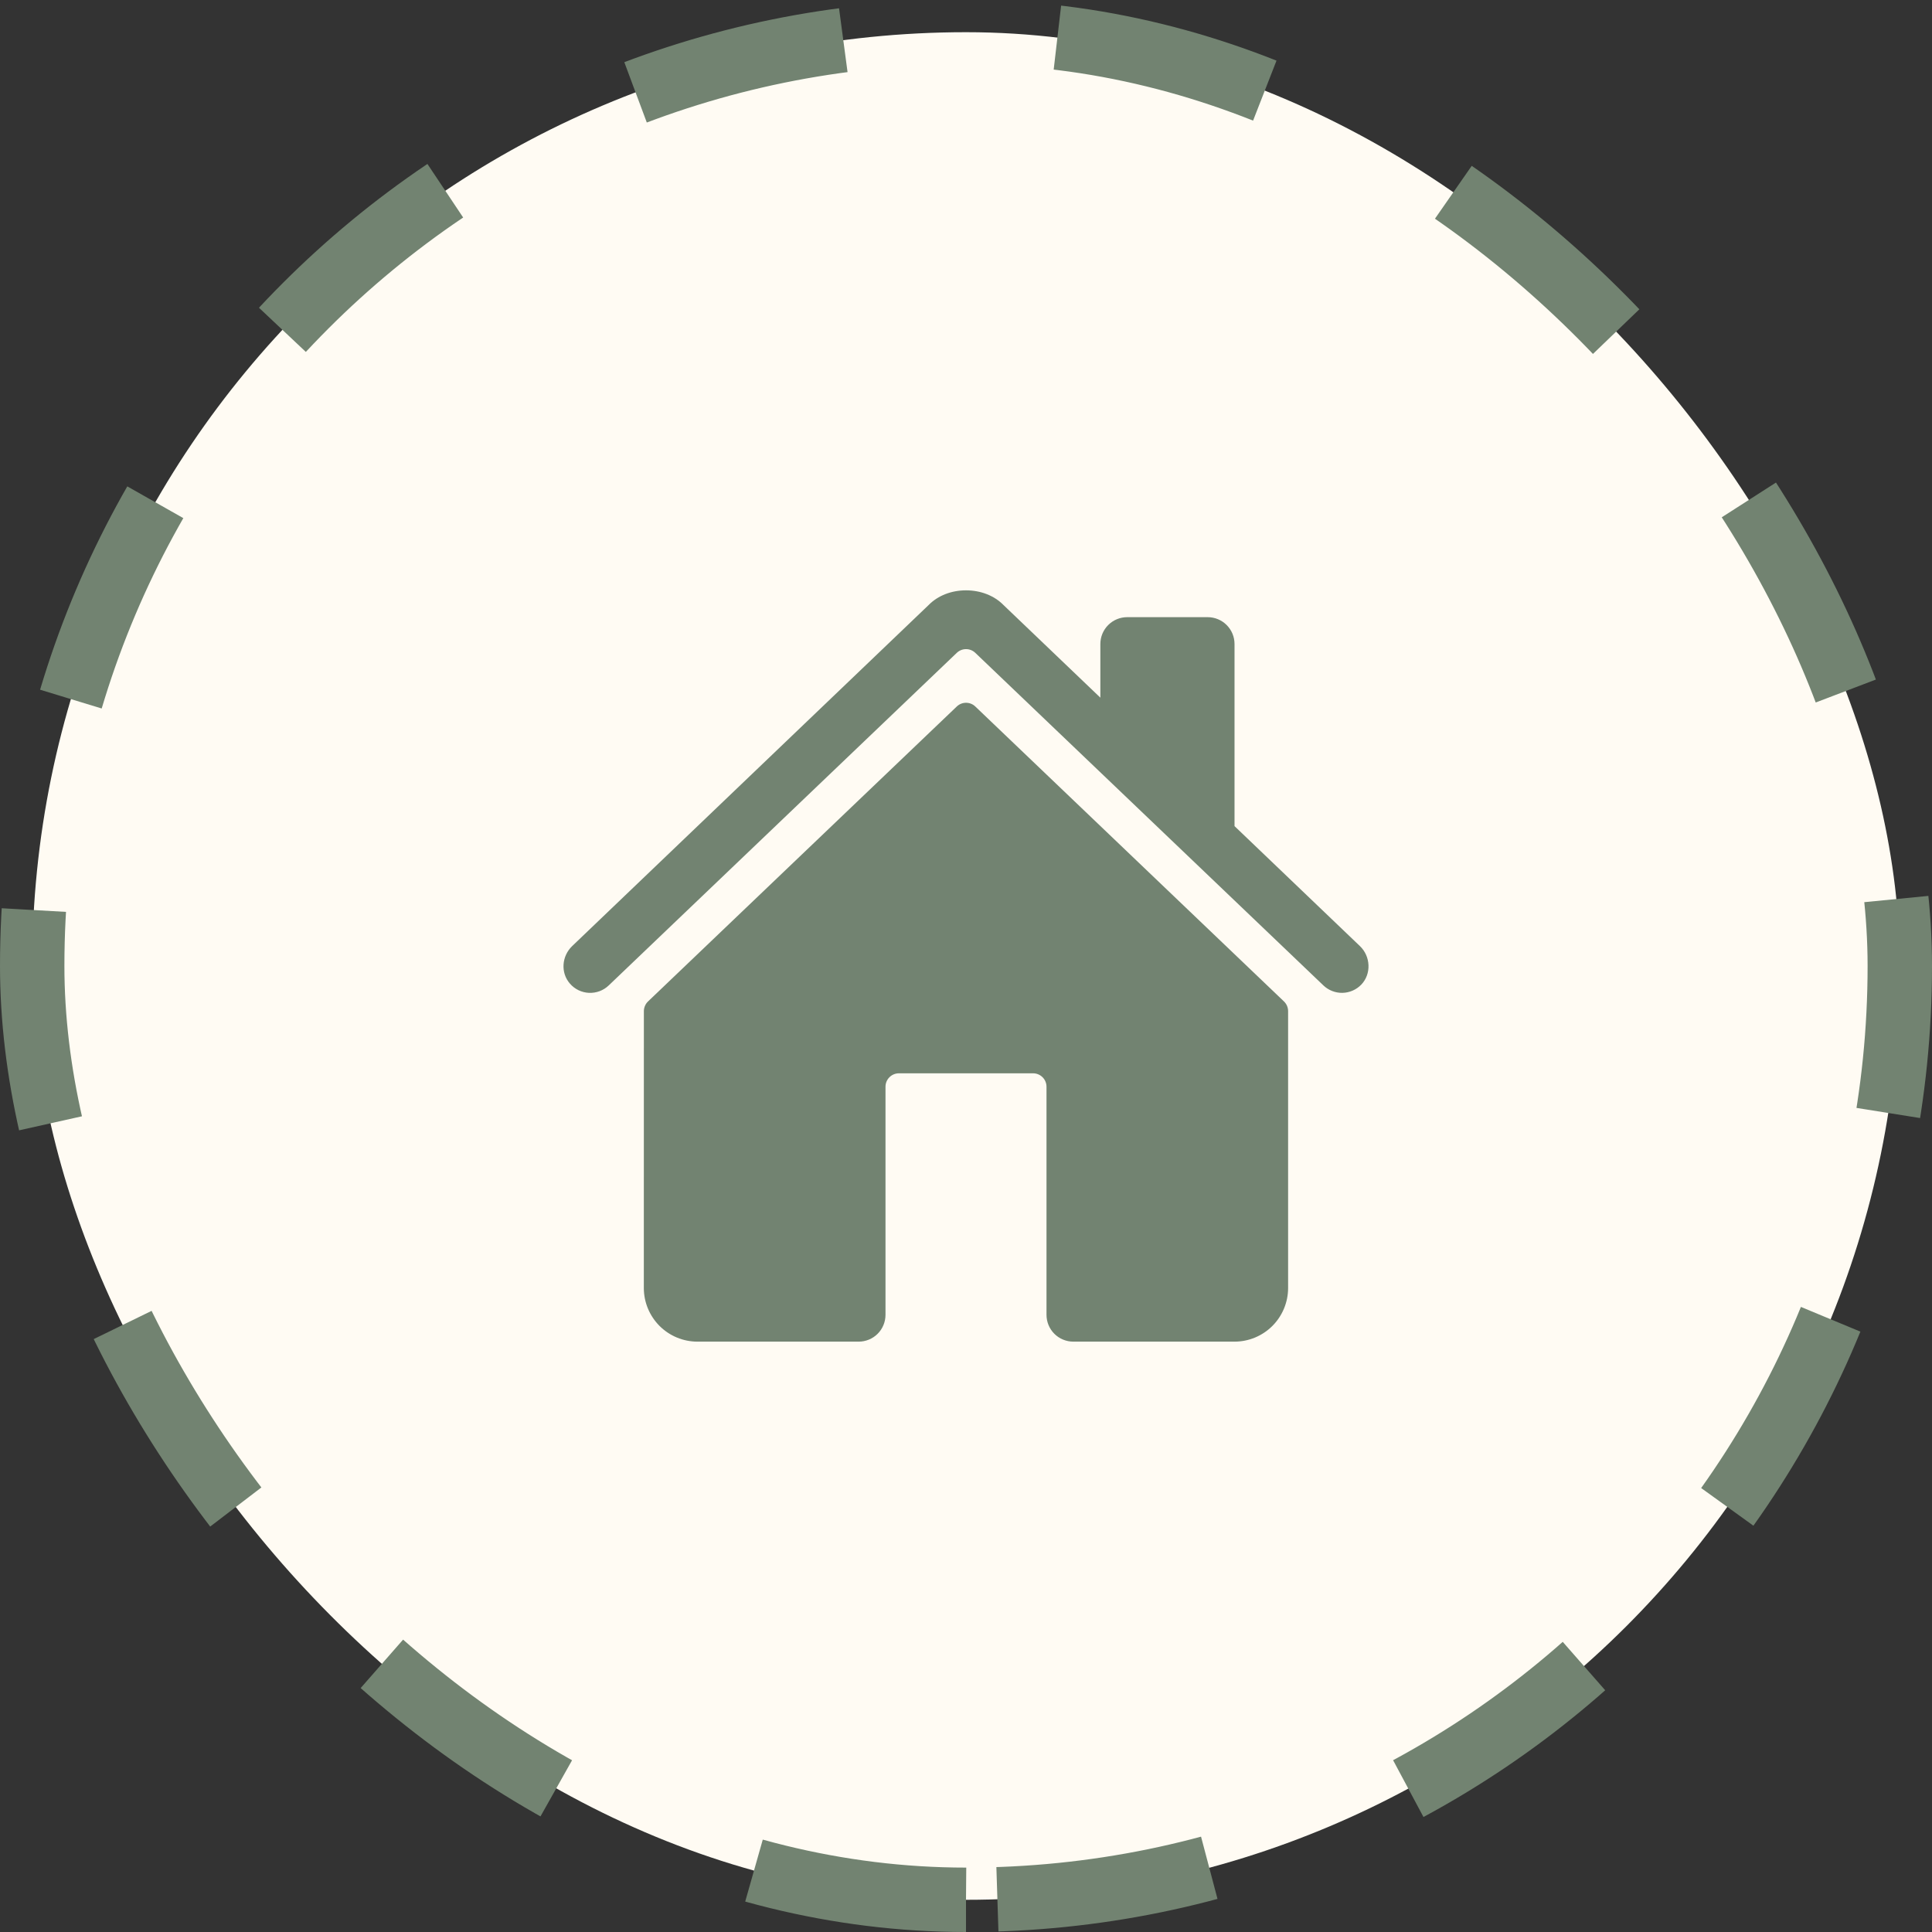 <?xml version="1.0" encoding="UTF-8"?> <svg xmlns="http://www.w3.org/2000/svg" width="90" height="90" viewBox="0 0 90 90" fill="none"><rect x="0" y="0" width="90" height="90" fill="#333333" stroke="none"/><rect x="88.5" y="88.5" width="87" height="87" rx="43.5" transform="rotate(-180 88.5 88.5)" fill="#FFFBF3"></rect><rect x="88.5" y="88.5" width="87" height="87" rx="43.5" transform="rotate(-180 88.5 88.5)" stroke="#728371" stroke-width="3" stroke-dasharray="10 10"></rect><path d="M45.434 32.912C45.318 32.8 45.163 32.738 45.002 32.738C44.841 32.738 44.687 32.8 44.57 32.912L30.188 46.651C30.126 46.71 30.078 46.78 30.045 46.858C30.012 46.936 29.994 47.019 29.994 47.104L29.992 59.999C29.992 60.662 30.256 61.298 30.724 61.767C31.193 62.236 31.829 62.499 32.492 62.499H40C40.331 62.499 40.65 62.367 40.884 62.133C41.118 61.899 41.25 61.581 41.25 61.249V50.624C41.25 50.458 41.316 50.299 41.433 50.182C41.55 50.065 41.709 49.999 41.875 49.999H48.125C48.291 49.999 48.45 50.065 48.567 50.182C48.684 50.299 48.75 50.458 48.75 50.624V61.249C48.75 61.581 48.882 61.899 49.116 62.133C49.35 62.367 49.669 62.499 50 62.499H57.505C58.168 62.499 58.804 62.236 59.273 61.767C59.741 61.298 60.005 60.662 60.005 59.999V47.104C60.005 47.019 59.988 46.936 59.955 46.858C59.921 46.78 59.873 46.71 59.812 46.651L45.434 32.912Z" fill="#728371"></path><path d="M63.352 44.074L57.509 38.484V30C57.509 29.669 57.377 29.351 57.142 29.116C56.908 28.882 56.59 28.75 56.259 28.75H52.509C52.177 28.75 51.859 28.882 51.625 29.116C51.39 29.351 51.259 29.669 51.259 30V32.5L46.734 28.173C46.31 27.745 45.681 27.5 45 27.5C44.322 27.5 43.694 27.745 43.27 28.174L26.653 44.073C26.167 44.541 26.106 45.312 26.549 45.82C26.66 45.949 26.796 46.053 26.948 46.127C27.101 46.201 27.267 46.243 27.436 46.251C27.606 46.258 27.775 46.231 27.933 46.172C28.092 46.112 28.237 46.021 28.359 45.903L44.57 30.413C44.687 30.301 44.841 30.239 45.002 30.239C45.163 30.239 45.318 30.301 45.434 30.413L61.647 45.903C61.886 46.132 62.206 46.257 62.536 46.251C62.867 46.244 63.182 46.107 63.412 45.869C63.891 45.372 63.852 44.552 63.352 44.074Z" fill="#728371"></path></svg> 